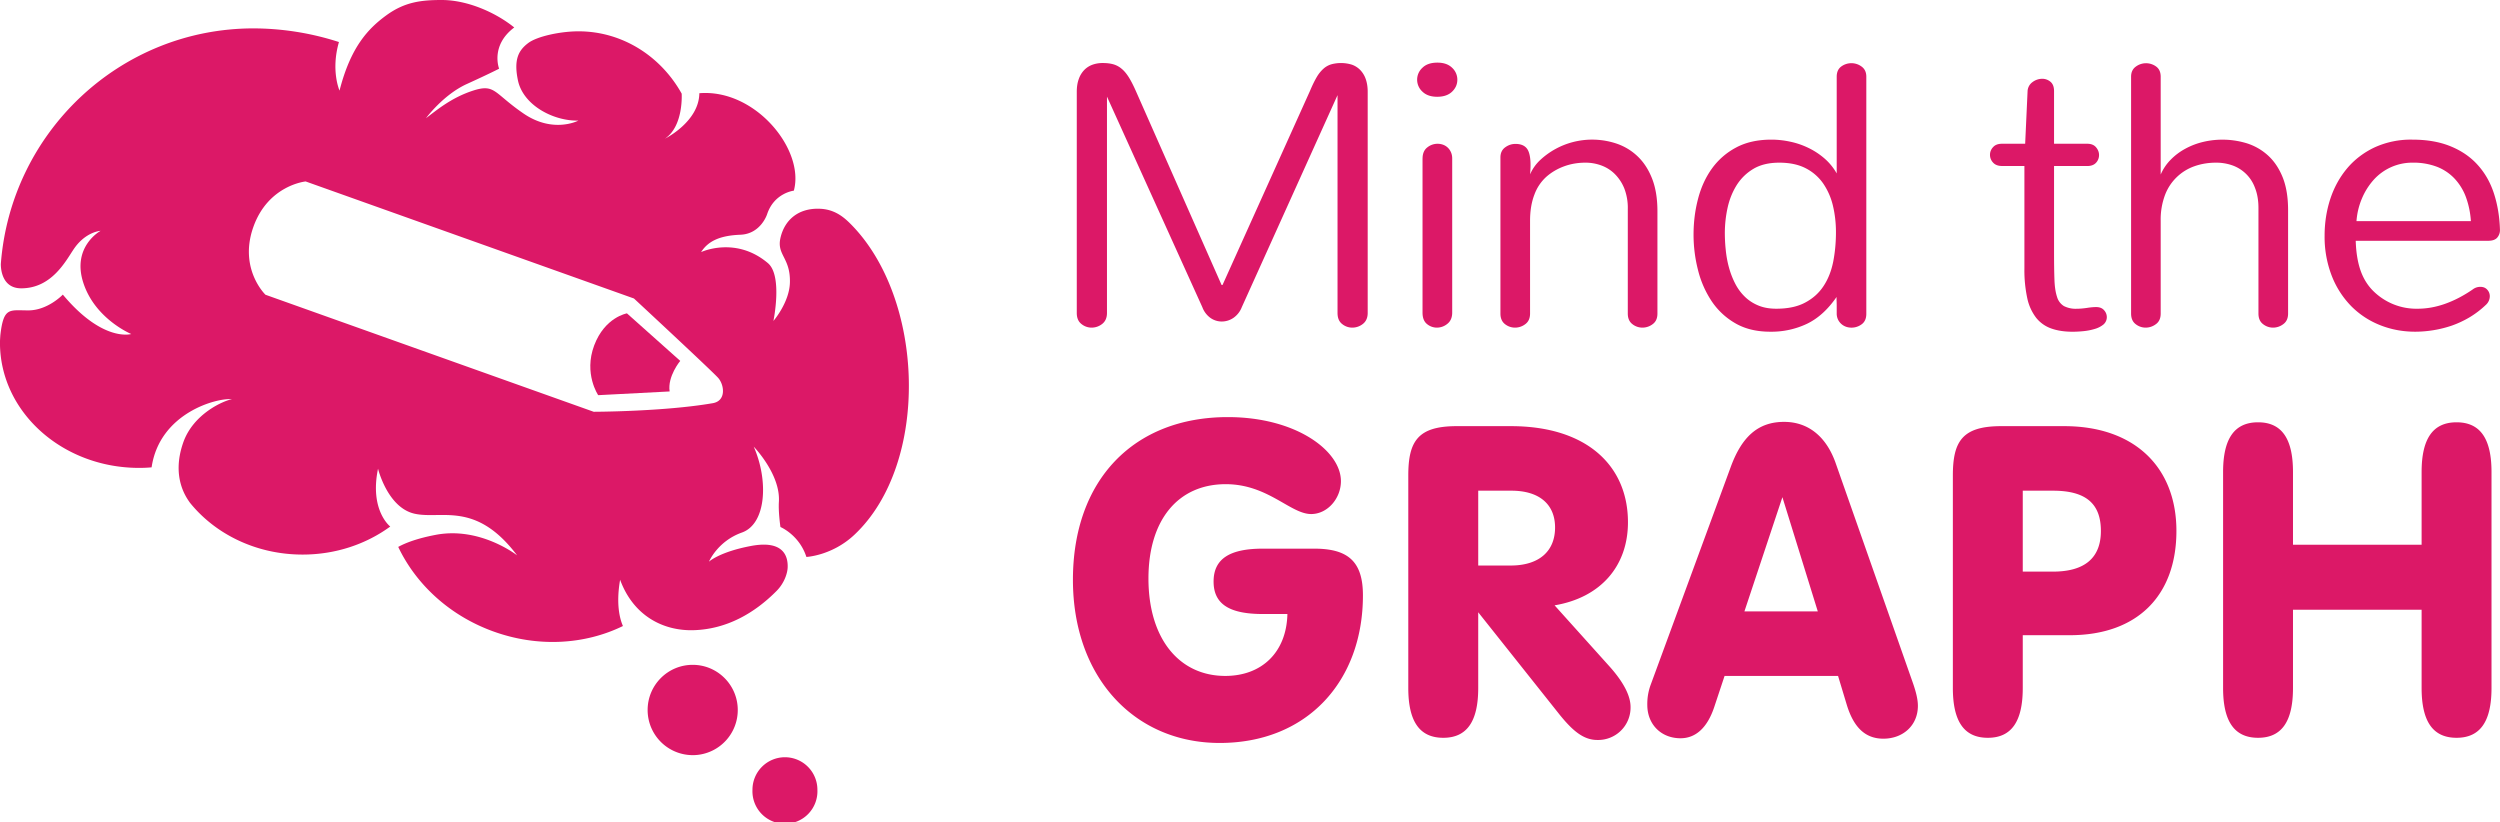 <svg width="76" height="25" fill="none" xmlns="http://www.w3.org/2000/svg"><path d="M19.059 9.526s-.673.115-.996.975c-.323.859.122 1.512.122 1.512l2.172-.113c-.07-.46.322-.929.322-.929l-1.62-1.445z" fill="#DC1867"/><path d="M24.92 6.346c-.672-.024-1.074.36-1.194.886-.12.527.31.598.287 1.365-.019.603-.501 1.16-.501 1.16s.286-1.376-.168-1.758c-.983-.83-2.031-.335-2.031-.335.215-.337.574-.504 1.194-.528.622-.024.813-.623.813-.623.215-.65.813-.717.813-.717.338-1.24-1.168-3.101-2.873-2.962-.009.87-1.046 1.382-1.046 1.382.573-.384.509-1.37.509-1.37-.63-1.131-1.798-1.894-3.137-1.894-.55 0-1.264.153-1.533.36-.292.223-.439.499-.308 1.13.161.768 1.1 1.246 1.84 1.223 0 0-.763.407-1.672-.216-.908-.623-.86-.91-1.53-.695-.668.216-1.12.605-1.433.839 0 0 .526-.715 1.243-1.04.716-.326.98-.465.98-.465s-.275-.7.46-1.253C15.069.379 14.209 0 13.428 0c-.614 0-1.12.056-1.681.464-.561.408-1.09.973-1.425 2.29 0 0-.27-.603-.018-1.476A8.496 8.496 0 0 0 7.71.863C3.65.863.326 4.02.025 8.029c0 .148.036.736.62.736.933 0 1.358-.841 1.601-1.198.359-.526.812-.55.812-.55s-.883.479-.525 1.58C2.89 9.7 3.99 10.154 3.99 10.154s-.86.263-2.08-1.198c0 0-.454.48-1.05.48-.573 0-.75-.108-.849.748-.005.077-.012.155-.012.233 0 2.103 1.894 3.807 4.23 3.807.129 0 .255-.005.38-.017.243-1.658 1.995-2.121 2.444-2.07-.22.032-1.173.422-1.485 1.322-.372 1.073.12 1.694.201 1.817.767.957 2.016 1.583 3.43 1.583 1.01 0 1.936-.32 2.664-.852 0 0-.634-.489-.371-1.758 0 0 .286 1.174 1.1 1.365.811.191 1.863-.407 3.129 1.27 0 0-1.124-.888-2.485-.623-.546.105-.9.238-1.13.365.533 1.122 1.54 2.074 2.868 2.561 1.377.505 2.81.408 3.963-.156-.093-.213-.215-.66-.086-1.406.406 1.102 1.314 1.556 2.226 1.533 1.018-.027 1.87-.526 2.531-1.194.238-.24.332-.541.337-.72.011-.346-.138-.826-1.103-.649-.968.18-1.29.48-1.29.48s.262-.623 1.002-.886c.742-.263.813-1.581.359-2.611 0 0 .817.838.765 1.676-.02.318.047.767.047.767s.574.24.789.91c0 0 .784-.037 1.462-.677 2.306-2.171 2.146-7.206-.142-9.47-.241-.24-.517-.424-.914-.438zm-3.253 5.911c-1.486.257-3.618.261-3.618.261L8.07 8.96s-.82-.787-.368-2.06c.452-1.274 1.59-1.384 1.59-1.384l9.98 3.558s2.38 2.209 2.562 2.416c.183.207.253.695-.167.767zM21.058 20.211c-.757 0-1.37.615-1.37 1.373a1.372 1.372 0 0 0 1.505 1.366 1.371 1.371 0 0 0 1.235-1.366c0-.758-.614-1.373-1.37-1.373zM23.862 23.02a.988.988 0 0 0-.987.99.988.988 0 1 0 1.974 0 .988.988 0 0 0-.987-.99zM39.95 16.679h-1.56c-.998 0-1.497.303-1.497 1 0 .698.5.987 1.497.987h.747c-.026 1.158-.774 1.882-1.89 1.882-1.39 0-2.334-1.12-2.334-2.961 0-1.802.918-2.868 2.348-2.868 1.286 0 1.967.908 2.598.908.498 0 .905-.475.905-1 0-.921-1.364-1.947-3.437-1.947-2.86 0-4.71 1.907-4.71 4.946 0 2.974 1.876 4.96 4.46 4.96 2.664 0 4.356-1.88 4.356-4.486 0-1.026-.446-1.421-1.482-1.421zM47.26 18.402c1.404-.236 2.23-1.197 2.23-2.525 0-1.724-1.259-2.922-3.555-2.922h-1.653c-1.18 0-1.47.46-1.47 1.5v6.46c0 1.014.341 1.514 1.064 1.514.72 0 1.062-.5 1.062-1.514v-2.302l2.479 3.118c.395.487.722.764 1.142.764a.985.985 0 0 0 1.01-1.001c0-.342-.21-.75-.63-1.223l-1.68-1.869zm-1.338-1.21h-.984v-2.275h1.01c.853 0 1.326.42 1.326 1.118 0 .724-.486 1.157-1.352 1.157zM55.798 14.061c-.289-.803-.839-1.236-1.561-1.236-.788 0-1.286.446-1.626 1.38l-2.428 6.606a1.673 1.673 0 0 0-.105.618c0 .592.42 1.014 1.01 1.014.46 0 .814-.317 1.025-.949l.314-.946h3.45l.262.868c.21.697.565 1.04 1.115 1.04.59 0 1.05-.395 1.05-1 0-.184-.053-.408-.144-.672l-2.362-6.723zm-2.768 4.526 1.155-3.473 1.076 3.473h-2.23zM62.752 12.955h-1.916c-1.18 0-1.469.46-1.469 1.5v6.46c0 1.014.34 1.514 1.063 1.514.722 0 1.062-.5 1.062-1.514V19.31h1.43c2.06 0 3.241-1.21 3.241-3.17 0-1.934-1.272-3.185-3.41-3.185zm-.341 4.422h-.919v-2.46h.919c.984 0 1.456.38 1.456 1.223 0 .816-.486 1.237-1.456 1.237zM74.68 12.838c-.722 0-1.063.5-1.063 1.512v2.21h-3.91v-2.21c0-1.012-.34-1.512-1.062-1.512s-1.063.5-1.063 1.512v6.565c0 1.014.341 1.514 1.063 1.514.721 0 1.062-.5 1.062-1.514v-2.38h3.91v2.38c0 1.014.341 1.514 1.062 1.514.722 0 1.063-.5 1.063-1.514V14.35c0-1.012-.341-1.512-1.063-1.512zM37.165 8.663l2.662-5.907c.071-.169.14-.308.205-.418a1.05 1.05 0 0 1 .209-.256.625.625 0 0 1 .242-.13 1.136 1.136 0 0 1 .614.014.662.662 0 0 1 .25.158.745.745 0 0 1 .169.273c.04.111.062.242.062.392v6.725c0 .147-.05.258-.147.334a.517.517 0 0 1-.32.112.485.485 0 0 1-.31-.11c-.094-.073-.14-.185-.14-.336V2.892L37.75 9.339a.701.701 0 0 1-.256.326.63.63 0 0 1-.352.109.596.596 0 0 1-.337-.104.7.7 0 0 1-.253-.33l-2.9-6.403v6.578c0 .146-.049.257-.146.333a.517.517 0 0 1-.32.112.488.488 0 0 1-.31-.11c-.095-.073-.142-.185-.142-.335V2.789c0-.15.021-.28.063-.392a.745.745 0 0 1 .168-.273.666.666 0 0 1 .25-.158.905.905 0 0 1 .307-.05c.117 0 .22.011.313.036a.667.667 0 0 1 .256.133c.079.063.153.151.223.262.069.11.141.251.216.42l2.606 5.896h.029zM44.303 2.423c0 .139-.052.26-.16.364-.107.103-.258.155-.453.155-.191 0-.34-.052-.447-.155a.49.49 0 0 1 0-.728c.106-.104.258-.155.453-.155.191 0 .34.051.447.155a.49.49 0 0 1 .16.364zM43.246 4.82c0-.15.047-.263.143-.338a.497.497 0 0 1 .476-.084.417.417 0 0 1 .242.225c.026.057.04.122.04.197v4.683c0 .15-.05.265-.147.341a.498.498 0 0 1-.315.116.468.468 0 0 1-.305-.11c-.09-.073-.135-.189-.135-.347V4.82zM45.613 4.787c0-.135.048-.238.145-.308.094-.069.199-.104.312-.104.202 0 .334.075.396.226.062.15.078.384.048.7.075-.17.178-.315.31-.438a2.314 2.314 0 0 1 .985-.542 2.335 2.335 0 0 1 1.345.048c.24.084.452.213.636.39.184.177.33.403.436.677.107.274.16.606.16.993v3.103c0 .143-.047.25-.143.321a.514.514 0 0 1-.312.107.489.489 0 0 1-.307-.107c-.092-.071-.139-.178-.139-.321V6.356a1.64 1.64 0 0 0-.106-.627 1.31 1.31 0 0 0-.287-.437 1.136 1.136 0 0 0-.411-.262 1.386 1.386 0 0 0-.484-.085c-.233 0-.45.038-.653.113-.203.075-.38.18-.535.316a1.356 1.356 0 0 0-.363.542c-.087.225-.132.49-.132.795v2.82c0 .144-.048.251-.144.322a.512.512 0 0 1-.312.107.488.488 0 0 1-.307-.107c-.091-.071-.138-.178-.138-.321V4.787zM56.736 9.537c0 .143-.045.25-.138.319a.518.518 0 0 1-.47.08.431.431 0 0 1-.247-.21.433.433 0 0 1-.045-.178v-.253c0-.068-.002-.128-.005-.181v-.085c-.26.377-.556.647-.89.81a2.518 2.518 0 0 1-1.126.245c-.409 0-.761-.084-1.055-.253a2.159 2.159 0 0 1-.724-.672 3.015 3.015 0 0 1-.416-.948 4.328 4.328 0 0 1-.136-1.072c0-.38.045-.743.136-1.091.09-.348.23-.656.422-.923a2.13 2.13 0 0 1 .735-.64c.298-.16.655-.24 1.072-.24.192 0 .383.021.577.063.193.041.377.104.551.189.175.084.336.19.485.318.148.128.273.28.374.457v-2.94c0-.138.046-.242.138-.31a.52.52 0 0 1 .619.002c.096.07.143.173.143.309v7.204zM54.09 4.945c-.311 0-.573.062-.783.186-.21.124-.38.29-.51.494-.128.205-.222.435-.278.69a3.606 3.606 0 0 0-.084.779 5 5 0 0 0 .028.508c.019.188.052.367.099.536.047.17.109.33.186.48.076.15.173.282.29.397.116.115.253.205.41.27.158.067.342.1.552.1.352 0 .645-.062.878-.187.233-.124.419-.29.558-.502.139-.21.236-.457.293-.738.055-.283.084-.582.084-.898 0-.278-.03-.544-.09-.798a2.018 2.018 0 0 0-.293-.677 1.446 1.446 0 0 0-.532-.468c-.22-.115-.49-.172-.808-.172zM61.565 4.37l.073-1.592a.36.36 0 0 1 .15-.282.494.494 0 0 1 .295-.101c.093 0 .177.03.25.09.073.06.11.154.11.282V4.37h1.007c.12 0 .21.036.27.108.06.071.091.15.091.236a.34.34 0 0 1-.09.232c-.06.067-.15.101-.27.101h-1.008v2.618c0 .338.004.616.012.831.007.217.034.392.078.526a.485.485 0 0 0 .209.282.786.786 0 0 0 .394.082c.097 0 .2-.01.31-.026.108-.017.2-.025.275-.025.109 0 .19.033.245.098a.31.31 0 0 1 .081.195.294.294 0 0 1-.1.235.735.735 0 0 1-.268.137 1.755 1.755 0 0 1-.35.068 3.517 3.517 0 0 1-.317.017c-.251 0-.47-.033-.653-.099a1.02 1.02 0 0 1-.459-.324 1.482 1.482 0 0 1-.27-.592 4.038 4.038 0 0 1-.088-.909V5.046h-.68c-.12 0-.212-.035-.273-.104a.34.34 0 0 1 0-.468c.061-.07.153-.104.273-.104h.703zM68.657 6.321c0-.232-.036-.438-.107-.615a1.132 1.132 0 0 0-.698-.683 1.481 1.481 0 0 0-.484-.078c-.233 0-.45.036-.653.107a1.48 1.48 0 0 0-.898.874 2.125 2.125 0 0 0-.132.79v2.816c0 .142-.047.25-.143.32a.514.514 0 0 1-.313.108.488.488 0 0 1-.306-.107c-.092-.071-.138-.179-.138-.321v-7.2c0-.135.047-.237.144-.307a.52.52 0 0 1 .618-.002c.092.067.138.17.138.31v2.973c.075-.173.178-.325.31-.457.13-.132.28-.243.448-.333.167-.09.346-.158.537-.203a2.543 2.543 0 0 1 1.345.05c.24.08.452.205.636.376.183.171.33.392.437.663.106.27.16.6.16.987v3.143c0 .142-.048.25-.144.32a.512.512 0 0 1-.312.108.488.488 0 0 1-.306-.107c-.093-.071-.139-.179-.139-.321v-3.21zM75.999 6.993a.349.349 0 0 1-.082.229c-.054.065-.147.098-.278.098h-4.025c.011.361.062.668.154.923.092.253.23.465.411.634a1.858 1.858 0 0 0 1.32.508c.274 0 .553-.05.834-.15.281-.1.56-.245.839-.437a.376.376 0 0 1 .23-.078c.086 0 .156.027.208.084a.29.29 0 0 1 .08.203.358.358 0 0 1-.124.265 2.78 2.78 0 0 1-.493.375 3.012 3.012 0 0 1-.537.251 3.487 3.487 0 0 1-1.11.186c-.379 0-.736-.066-1.072-.2a2.558 2.558 0 0 1-.878-.578 2.731 2.731 0 0 1-.591-.922 3.277 3.277 0 0 1-.217-1.222c0-.387.057-.757.171-1.108.115-.352.285-.662.51-.932.225-.268.503-.482.835-.64a2.652 2.652 0 0 1 1.152-.237c.454 0 .847.07 1.18.21.331.138.605.33.82.575.217.244.379.534.485.868.107.335.167.7.178 1.095zm-.884-.27A2.614 2.614 0 0 0 74.967 6a1.667 1.667 0 0 0-.342-.564 1.456 1.456 0 0 0-.537-.364 1.988 1.988 0 0 0-.74-.127 1.576 1.576 0 0 0-1.194.528 2.03 2.03 0 0 0-.354.567c-.09.214-.145.441-.163.682h3.478z" fill="#DC1867"/></svg>